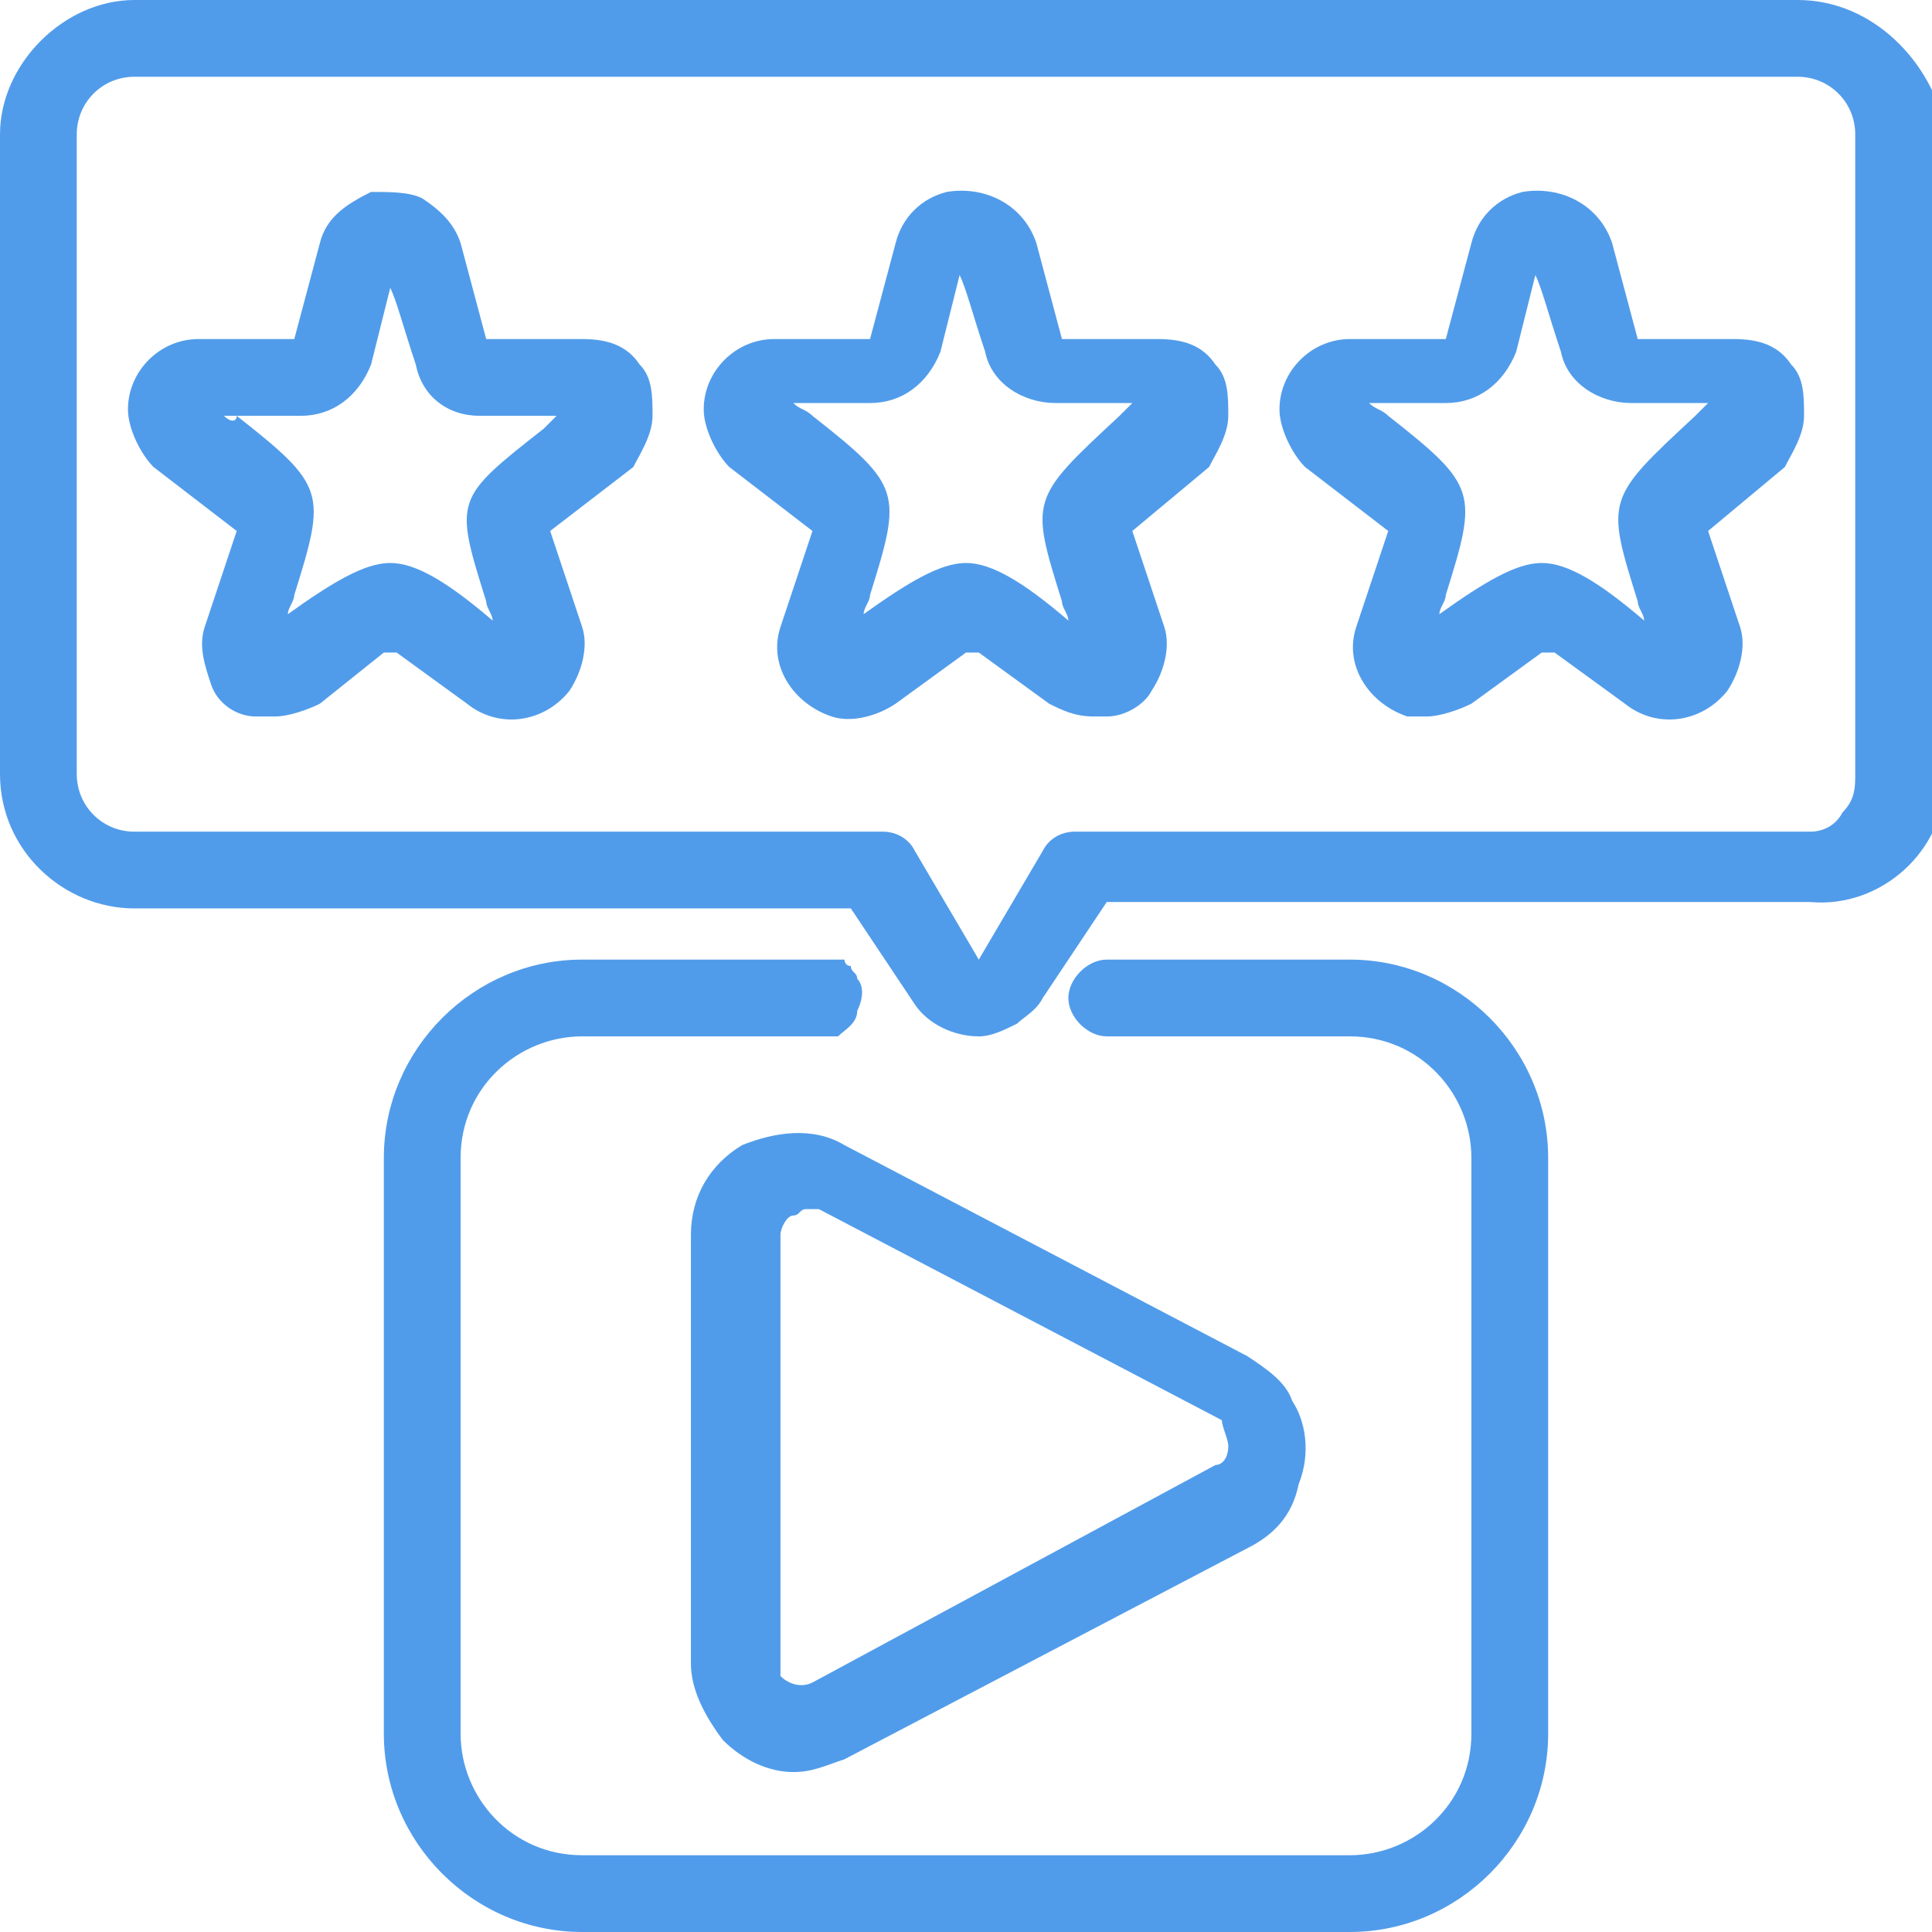 <?xml version="1.0" encoding="utf-8"?>
<!-- Generator: Adobe Illustrator 26.5.3, SVG Export Plug-In . SVG Version: 6.00 Build 0)  -->
<svg version="1.1" id="Layer_1" xmlns="http://www.w3.org/2000/svg" xmlns:xlink="http://www.w3.org/1999/xlink" x="0px" y="0px"
	 width="30.2px" height="30.2px" viewBox="0 0 30.2 30.2" style="enable-background:new 0 0 30.2 30.2;" xml:space="preserve">
<style type="text/css">
	.st0{fill:#519CEA;}
</style>
<g id="Group_534" transform="translate(-2 -2)">
	<g id="Path_560">
		<path class="st0" d="M26.2,20.1v9c0,1.7-1.4,3.1-3.1,3.1h-12c-1.7,0-3.1-1.4-3.1-3.1v-9c0-1.7,1.4-3.1,3.1-3.1h4.1l0,0
			c0,0,0,0.1,0.1,0.1c0,0.1,0.1,0.1,0.1,0.2c0.1,0.1,0.1,0.3,0,0.5c0,0.2-0.2,0.3-0.3,0.4l0,0h-4c-1,0-1.9,0.8-1.9,1.9v9
			c0,1,0.8,1.9,1.9,1.9h12c1,0,1.9-0.8,1.9-1.9v-9c0-1-0.8-1.9-1.9-1.9h-3.8c-0.3,0-0.6-0.3-0.6-0.6c0-0.3,0.3-0.6,0.6-0.6h3.8
			C24.8,17,26.2,18.4,26.2,20.1z"/>
	</g>
	<g id="Path_561">
		<path class="st0" d="M22.2,23.9c-0.1-0.3-0.4-0.5-0.7-0.7l-6.3-3.3c-0.5-0.3-1.1-0.2-1.6,0c-0.5,0.3-0.8,0.8-0.8,1.4V28
			c0,0.4,0.2,0.8,0.5,1.2c0.3,0.3,0.7,0.5,1.1,0.5c0.3,0,0.5-0.1,0.8-0.2l6.3-3.3c0.4-0.2,0.7-0.5,0.8-1
			C22.5,24.7,22.4,24.2,22.2,23.9z M21.2,24.6C21.2,24.6,21.2,24.6,21.2,24.6c0,0.2-0.1,0.3-0.2,0.3l-6.3,3.4
			c-0.2,0.1-0.4,0-0.5-0.1c0-0.1,0-0.1,0-0.2v-6.7c0-0.1,0.1-0.3,0.2-0.3c0.1,0,0.1-0.1,0.2-0.1c0.1,0,0.1,0,0.2,0l6.3,3.3
			C21.1,24.3,21.2,24.5,21.2,24.6z"/>
	</g>
	<g id="Path_562">
		<path class="st0" d="M30.1,2h-26C3,2,2,3,2,4.1v10c0,1.2,1,2.1,2.1,2.1h11.2l1,1.5c0.2,0.3,0.6,0.5,1,0.5c0.2,0,0.4-0.1,0.6-0.2
			c0.1-0.1,0.3-0.2,0.4-0.4l1-1.5h11c1.1,0.1,2.1-0.8,2.1-1.9c0-0.1,0-0.1,0-0.2v-10C32.2,3,31.3,2,30.1,2z M31,14.1
			c0,0.2,0,0.4-0.2,0.6c-0.1,0.2-0.3,0.3-0.5,0.3H18.8c-0.2,0-0.4,0.1-0.5,0.3l-1,1.7l-1-1.7c-0.1-0.2-0.3-0.3-0.5-0.3H4.1
			c-0.5,0-0.9-0.4-0.9-0.9v-10c0-0.5,0.4-0.9,0.9-0.9h26c0.5,0,0.9,0.4,0.9,0.9V14.1z"/>
	</g>
	<g id="Path_563">
		<path class="st0" d="M21.2,8.5c0-0.3,0-0.6-0.2-0.8c-0.2-0.3-0.5-0.4-0.9-0.4h-1.5l-0.4-1.5C18,5.2,17.4,4.9,16.8,5
			c-0.4,0.1-0.7,0.4-0.8,0.8l-0.4,1.5h-1.5c-0.6,0-1.1,0.5-1.1,1.1c0,0.3,0.2,0.7,0.4,0.9l1.3,1l-0.5,1.5C14,12.4,14.4,13,15,13.2
			c0.3,0.1,0.7,0,1-0.2l1.1-0.8c0,0,0.1,0,0.2,0l1.1,0.8c0.2,0.1,0.4,0.2,0.7,0.2c0.1,0,0.1,0,0.2,0c0.3,0,0.6-0.2,0.7-0.4
			c0.2-0.3,0.3-0.7,0.2-1l-0.5-1.5l1.2-1C21,9.1,21.2,8.8,21.2,8.5z M18.6,11.4c0,0.1,0.1,0.2,0.1,0.3c-0.7-0.6-1.2-0.9-1.6-0.9
			s-0.9,0.3-1.6,0.8c0-0.1,0.1-0.2,0.1-0.3c0.5-1.6,0.5-1.7-0.9-2.8c-0.1-0.1-0.2-0.1-0.3-0.2h1.2c0.5,0,0.9-0.3,1.1-0.8l0.3-1.2
			c0.1,0.2,0.2,0.6,0.4,1.2c0.1,0.5,0.6,0.8,1.1,0.8l1.2,0c-0.1,0.1-0.1,0.1-0.2,0.2C18.1,9.8,18.1,9.8,18.6,11.4z"/>
	</g>
	<g id="Path_564">
		<path class="st0" d="M12.2,8.5c0-0.3,0-0.6-0.2-0.8c-0.2-0.3-0.5-0.4-0.9-0.4H9.6L9.2,5.8C9.1,5.5,8.9,5.3,8.6,5.1
			C8.4,5,8.1,5,7.8,5C7.4,5.2,7.1,5.4,7,5.8L6.6,7.3H5.1C4.5,7.3,4,7.8,4,8.4c0,0.3,0.2,0.7,0.4,0.9l1.3,1l-0.5,1.5
			c-0.1,0.3,0,0.6,0.1,0.9c0.1,0.3,0.4,0.5,0.7,0.5c0.1,0,0.2,0,0.3,0c0.2,0,0.5-0.1,0.7-0.2L8,12.2c0.1,0,0.1,0,0.2,0L9.3,13
			c0.5,0.4,1.2,0.3,1.6-0.2c0.2-0.3,0.3-0.7,0.2-1l-0.5-1.5l1.3-1C12,9.1,12.2,8.8,12.2,8.5z M9.6,11.4c0,0.1,0.1,0.2,0.1,0.3
			c-0.7-0.6-1.2-0.9-1.6-0.9c-0.4,0-0.9,0.3-1.6,0.8c0-0.1,0.1-0.2,0.1-0.3c0.5-1.6,0.5-1.7-0.9-2.8C5.7,8.6,5.6,8.6,5.5,8.5h1.2
			c0.5,0,0.9-0.3,1.1-0.8l0.3-1.2c0.1,0.2,0.2,0.6,0.4,1.2C8.6,8.2,9,8.5,9.5,8.5l1.2,0c-0.1,0.1-0.1,0.1-0.2,0.2
			C9.1,9.8,9.1,9.8,9.6,11.4z"/>
	</g>
	<g id="Path_565">
		<path class="st0" d="M30.2,8.5c0-0.3,0-0.6-0.2-0.8c-0.2-0.3-0.5-0.4-0.9-0.4h-1.5l-0.4-1.5C27,5.2,26.4,4.9,25.8,5
			c-0.4,0.1-0.7,0.4-0.8,0.8l-0.4,1.5h-1.5c-0.6,0-1.1,0.5-1.1,1.1c0,0.3,0.2,0.7,0.4,0.9l1.3,1l-0.5,1.5C23,12.4,23.4,13,24,13.2
			c0.1,0,0.2,0,0.3,0c0.2,0,0.5-0.1,0.7-0.2l1.1-0.8c0,0,0.1,0,0.2,0l1.1,0.8c0.5,0.4,1.2,0.3,1.6-0.2c0.2-0.3,0.3-0.7,0.2-1
			l-0.5-1.5l1.2-1C30,9.1,30.2,8.8,30.2,8.5z M27.6,11.4c0,0.1,0.1,0.2,0.1,0.3c-0.7-0.6-1.2-0.9-1.6-0.9c-0.4,0-0.9,0.3-1.6,0.8
			c0-0.1,0.1-0.2,0.1-0.3c0.5-1.6,0.5-1.7-0.9-2.8c-0.1-0.1-0.2-0.1-0.3-0.2h1.2c0.5,0,0.9-0.3,1.1-0.8l0.3-1.2
			c0.1,0.2,0.2,0.6,0.4,1.2c0.1,0.5,0.6,0.8,1.1,0.8l1.2,0c-0.1,0.1-0.1,0.1-0.2,0.2C27.1,9.8,27.1,9.8,27.6,11.4z"/>
	</g>
</g>
</svg>

